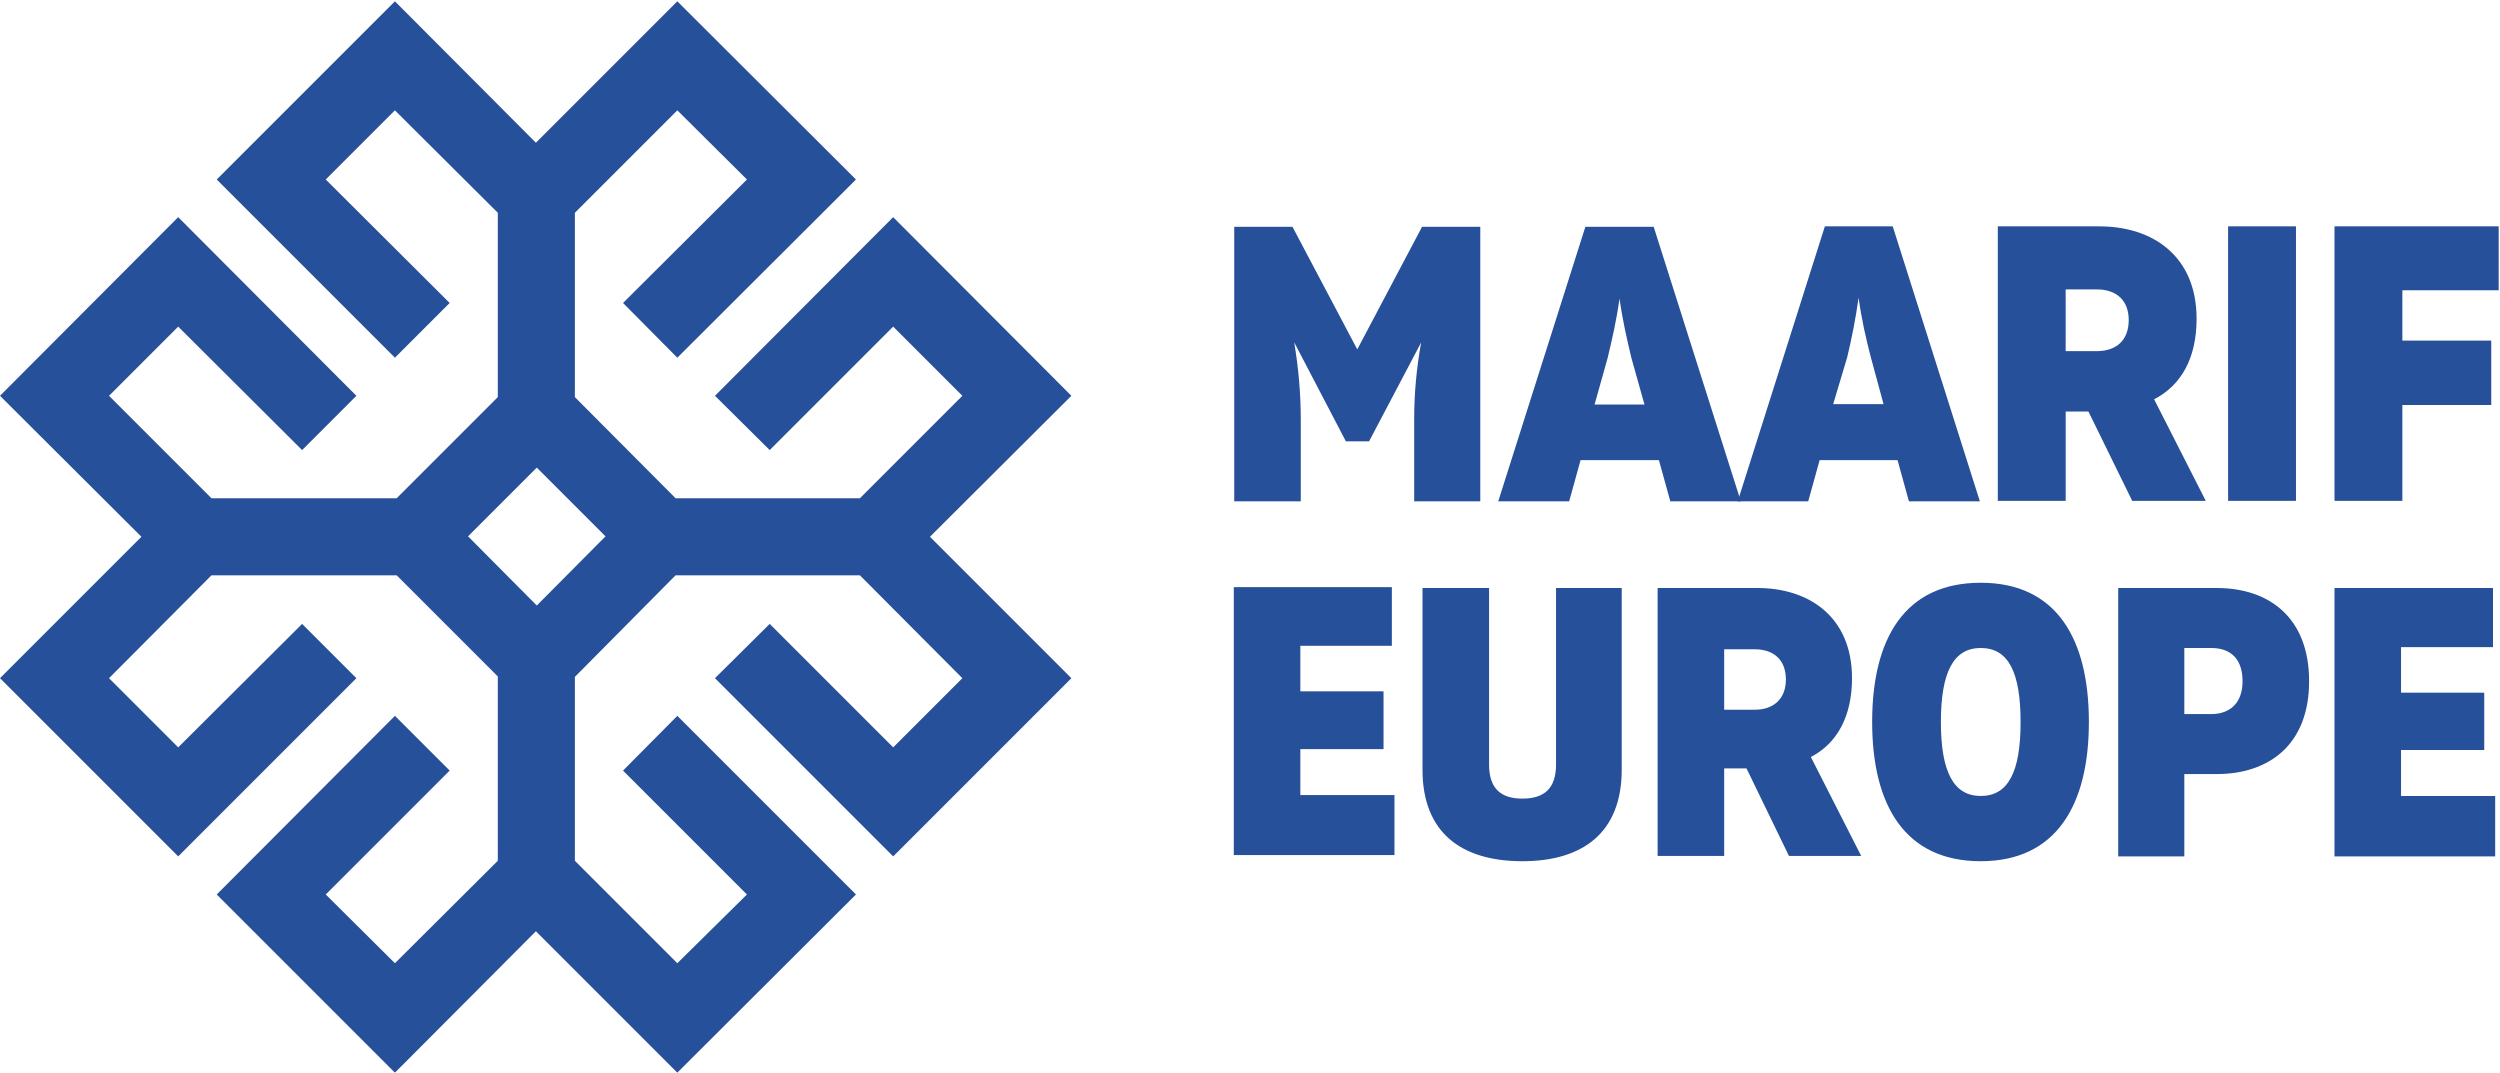 <svg version="1.2" xmlns="http://www.w3.org/2000/svg" viewBox="0 0 571 245">
	
	<style>
		.s0 { fill: #26509a } 
	</style>
	<path id="Path 2" fill-rule="evenodd" class="s0" d="m195.5 41l-40.8 40.7-12.4-12.5 28.3-28.2-15.9-15.8-23.4 23.4v42.1l23 23.1h42.1l23.4-23.4-15.8-15.8-28.2 28.2-12.5-12.4 40.7-40.8 40.7 40.8-32.3 32.2 32.3 32.3-40.7 40.7-40.7-40.7 12.5-12.4 28.2 28.2 15.8-15.8-23.4-23.5h-42.1l-23 23.2v42l23.4 23.4 15.9-15.7-28.3-28.3 12.4-12.5 40.8 40.8-40.8 40.7-32.3-32.3-32.2 32.3-40.7-40.7 40.7-40.8 12.5 12.5-28.3 28.3 15.8 15.7 23.5-23.4v-42.1l-23.1-23.1h-42.3l-23.4 23.5 15.8 15.8 28.3-28.2 12.4 12.4-40.7 40.7-40.7-40.7 32.3-32.3-32.3-32.2 40.7-40.8 40.7 40.8-12.4 12.4-28.3-28.2-15.8 15.8 23.4 23.4h42.3l23.1-23.1v-42.1l-23.5-23.4-15.8 15.8 28.3 28.2-12.5 12.5-40.7-40.7 40.7-40.7 32.2 32.3 32.3-32.3zm-72.9 97.3l15.7-15.8-15.7-15.7-15.7 15.7zm159.3-86.5h13.3l14.8 28 14.8-28h13.3v62.7h-15.1v-18.6c0-5.9 0.5-11.7 1.6-17.7l-11.9 22.6h-5.3l-11.8-22.6c1 6 1.5 11.8 1.5 17.7v18.6h-15.2zm80.2 0h15.6l19.9 62.7h-16.1l-2.6-9.4h-17.9l-2.6 9.4h-16.2zm13.5 40.6l-3-10.7c-1-4.2-2-8.5-2.7-13.5-0.7 5-1.7 9.3-2.7 13.5l-3 10.7z"/>
	<path id="Path 3" fill-rule="evenodd" class="s0" d="m416.8 51.7h15.5l19.9 62.8h-16.2l-2.6-9.4h-17.8l-2.6 9.4h-16.1zm13.4 40.6l-2.9-10.7c-1.1-4.2-2.1-8.6-2.8-13.6-0.7 5-1.6 9.4-2.6 13.6l-3.2 10.7zm26.1-40.6h23.2c12.2 0 22.2 6.8 22.2 21.1 0 9-3.5 15.2-9.7 18.4l11.8 23.2h-16.8l-10-20.4h-5.2v20.4h-15.5zm22.6 28.5c4.5 0 7.3-2.5 7.3-7.1 0-4.5-2.8-7-7.3-7h-7.1v14.1zm45.5 34.2h-15.5v-62.7h15.5zm46.3-48.1h-22v11.5h20.3v14.7h-20.3v21.9h-15.5v-62.7h37.5zm-288.9 67.8h36.1v13.4h-20.9v10.4h19v13.2h-19v10.5h21.5v13.7h-36.7z"/>
	<path id="Path 4" fill-rule="evenodd" class="s0" d="m324.9 175.8v-41.5h15.2v40.3c0 5.5 2.7 7.8 7.6 7.8 5 0 7.7-2.3 7.7-7.8v-40.3h15v41.5c0 14.4-8.9 20.9-22.7 20.9-13.9 0-22.8-6.5-22.8-20.9zm53.7-41.5h22.8c11.8 0 21.6 6.6 21.6 20.6 0 8.7-3.4 14.9-9.4 18l11.5 22.6h-16.5l-9.7-20h-5.1v20h-15.2zm22.2 27.8c4.3 0 7.1-2.5 7.1-6.9 0-4.5-2.8-6.9-7.1-6.9h-7v13.8zm26.8 2.8c0-19 7.4-31.8 24.8-31.8 17.3 0 24.7 12.8 24.7 31.8 0 18.9-7.4 31.8-24.7 31.8-17.4 0-24.8-12.9-24.8-31.8zm33.9 0c0-11.4-2.8-16.9-9.1-16.9-6.2 0-9.1 5.5-9.1 16.9 0 11.4 2.9 16.9 9.1 16.9 6.3 0 9.1-5.5 9.1-16.9zm65.9-9.3c0 14.6-9.3 21.2-21.1 21.2h-7.4v18.8h-15.1v-61.3h22.5c11.8 0 21.1 6.6 21.1 21.3zm-28.5-7.6v15.1h6.1c4.6 0 7.2-2.8 7.2-7.5 0-4.9-2.5-7.6-7.2-7.6zm34.3-13.7h36.2v13.5h-21v10.4h19v13.1h-19v10.5h21.5v13.8h-36.7z"/>
</svg>